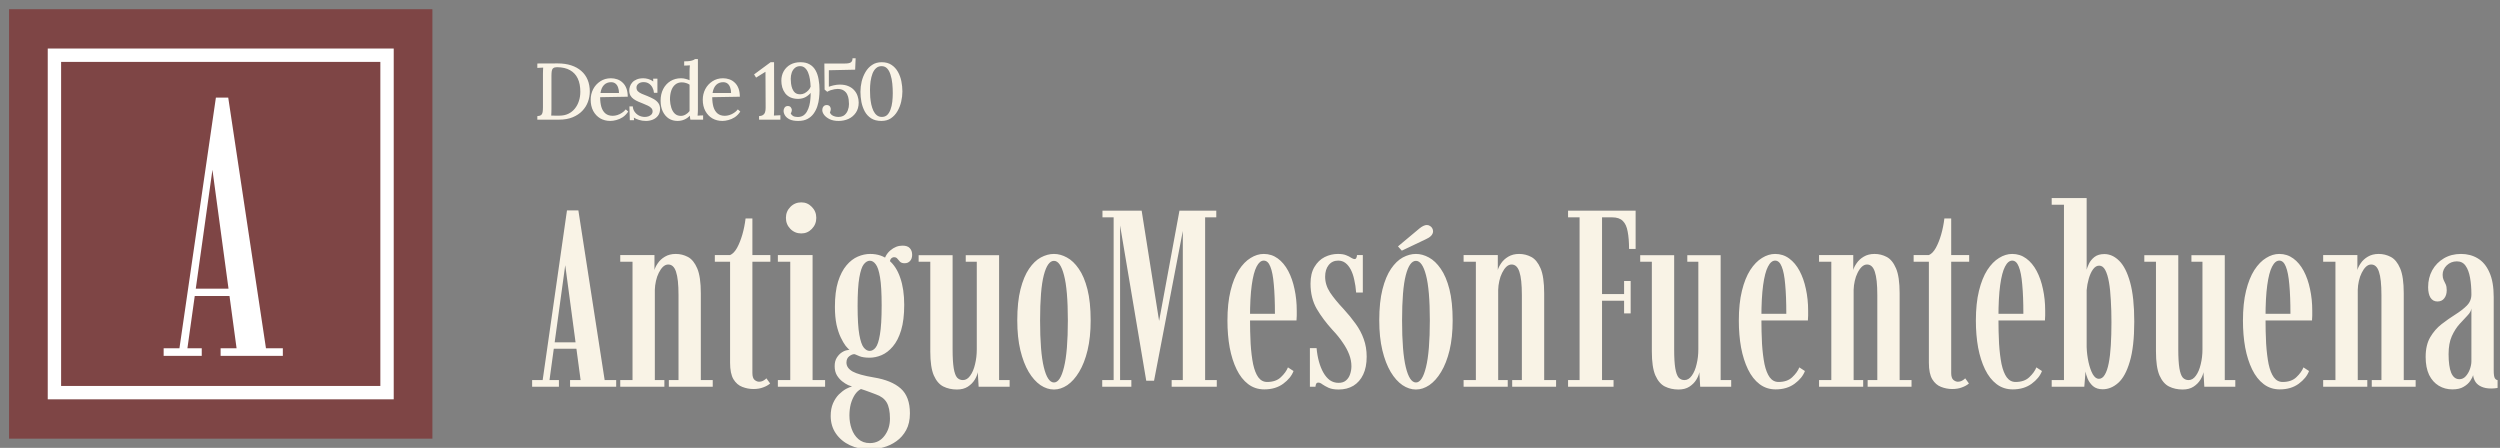 <svg width="374" height="67" viewBox="0 0 374 67" fill="none" xmlns="http://www.w3.org/2000/svg">
<rect x="0" y="0" width="374" height="67" fill="#808080" stroke="none"/>
<g clip-path="url(#clip0_562_300)">
<path d="M79.607 57.857V56.86H81.184L84.819 31.479H86.525L90.457 56.86H92.181V57.857H85.282V56.86H86.859L84.522 39.4H84.596L82.204 56.86H83.613V57.857H79.607ZM82.463 52.175V51.216H86.729V52.175H82.463ZM92.789 57.857V56.86H94.625V39.155H92.789V38.158H97.908V40.397C97.982 40.096 98.148 39.757 98.408 39.381C98.668 38.992 99.021 38.666 99.466 38.403C99.923 38.127 100.467 37.989 101.098 37.989C101.74 37.989 102.346 38.139 102.915 38.44C103.483 38.741 103.948 39.312 104.306 40.152C104.664 40.993 104.844 42.235 104.844 43.878V56.86H106.625V57.857H100.059V56.86H101.506V44.141C101.506 42.548 101.382 41.388 101.135 40.66C100.9 39.933 100.51 39.569 99.966 39.569C99.694 39.569 99.434 39.682 99.187 39.908C98.952 40.134 98.742 40.435 98.556 40.811C98.371 41.175 98.229 41.582 98.13 42.034C98.031 42.473 97.976 42.912 97.963 43.351V56.86H99.391V57.857H92.789ZM112.707 58.196C112.138 58.196 111.581 58.089 111.038 57.876C110.506 57.675 110.067 57.293 109.72 56.728C109.387 56.164 109.22 55.342 109.22 54.264V39.155H106.938V38.158H109.22C109.604 37.995 109.949 37.637 110.259 37.086C110.568 36.521 110.833 35.856 111.056 35.091C111.278 34.313 111.439 33.511 111.538 32.683H112.558V38.158H115.247V39.155H112.558V55.806C112.558 56.308 112.67 56.653 112.892 56.841C113.115 57.017 113.331 57.105 113.541 57.105C113.789 57.105 114.011 57.048 114.209 56.935C114.407 56.822 114.555 56.71 114.654 56.597L115.21 57.368C114.939 57.606 114.592 57.801 114.172 57.951C113.763 58.114 113.276 58.196 112.707 58.196ZM116.368 57.857V56.86H118.223V39.155H116.368V38.158H121.561V56.86H123.435V57.857H116.368ZM119.874 34.922C119.231 34.922 118.687 34.696 118.242 34.245C117.797 33.793 117.574 33.241 117.574 32.589C117.574 31.949 117.797 31.403 118.242 30.952C118.687 30.5 119.231 30.274 119.874 30.274C120.492 30.274 121.017 30.5 121.45 30.952C121.895 31.403 122.117 31.949 122.117 32.589C122.117 33.241 121.895 33.793 121.45 34.245C121.017 34.696 120.492 34.922 119.874 34.922ZM130.133 67.227C129.033 67.227 128.038 67.02 127.148 66.606C126.269 66.192 125.571 65.609 125.051 64.857C124.532 64.104 124.272 63.226 124.272 62.222C124.272 61.495 124.39 60.861 124.625 60.322C124.86 59.795 125.151 59.356 125.496 59.005C125.856 58.654 126.214 58.378 126.572 58.177C126.931 57.989 127.228 57.87 127.462 57.82C127.364 57.795 127.172 57.726 126.888 57.613C126.616 57.487 126.325 57.306 126.016 57.067C125.707 56.829 125.435 56.522 125.2 56.145C124.977 55.769 124.866 55.311 124.866 54.772C124.866 54.27 124.971 53.85 125.182 53.511C125.404 53.16 125.664 52.89 125.961 52.702C126.257 52.514 126.529 52.407 126.777 52.382C126.814 52.37 126.869 52.357 126.943 52.345C127.017 52.332 127.067 52.332 127.091 52.345C126.943 52.232 126.746 52.025 126.498 51.724C126.264 51.41 126.022 50.996 125.775 50.482C125.527 49.968 125.317 49.334 125.145 48.581C124.984 47.816 124.903 46.926 124.903 45.91C124.903 44.405 125.058 43.15 125.367 42.147C125.688 41.131 126.109 40.316 126.628 39.701C127.148 39.086 127.716 38.647 128.335 38.384C128.952 38.12 129.565 37.989 130.17 37.989C131.283 37.989 132.217 38.302 132.971 38.929C133.725 39.544 134.294 40.422 134.677 41.563C135.073 42.692 135.271 44.041 135.271 45.609C135.271 47.127 135.116 48.393 134.807 49.409C134.498 50.425 134.084 51.234 133.565 51.837C133.057 52.439 132.495 52.871 131.876 53.135C131.271 53.386 130.678 53.511 130.096 53.511C129.454 53.511 128.946 53.436 128.575 53.285C128.204 53.135 127.982 53.041 127.908 53.003C127.896 52.99 127.877 52.984 127.852 52.984C127.84 52.984 127.815 52.984 127.778 52.984C127.567 52.984 127.32 53.091 127.036 53.304C126.764 53.517 126.628 53.831 126.628 54.245C126.628 54.784 126.937 55.23 127.556 55.581C128.173 55.919 129.231 56.214 130.727 56.465C132.495 56.754 133.836 57.306 134.752 58.121C135.666 58.936 136.124 60.172 136.124 61.827C136.124 62.818 135.938 63.652 135.568 64.33C135.197 65.02 134.708 65.578 134.102 66.004C133.508 66.431 132.86 66.738 132.155 66.926C131.462 67.127 130.789 67.227 130.133 67.227ZM130.133 66.287C131.049 66.287 131.778 65.923 132.322 65.195C132.866 64.48 133.138 63.627 133.138 62.636C133.138 61.558 132.971 60.742 132.637 60.19C132.315 59.651 131.771 59.25 131.005 58.986C130.733 58.886 130.449 58.779 130.152 58.666C129.867 58.566 129.607 58.472 129.373 58.384C129.138 58.296 128.946 58.234 128.798 58.196C128.452 58.372 128.149 58.654 127.889 59.043C127.63 59.444 127.425 59.908 127.277 60.435C127.141 60.974 127.073 61.551 127.073 62.166C127.073 62.868 127.185 63.533 127.407 64.16C127.63 64.788 127.964 65.296 128.409 65.684C128.866 66.086 129.441 66.287 130.133 66.287ZM130.096 52.495C130.43 52.495 130.727 52.332 130.986 52.006C131.258 51.68 131.475 51.028 131.636 50.049C131.809 49.071 131.895 47.616 131.895 45.684C131.895 43.84 131.815 42.442 131.654 41.488C131.494 40.523 131.277 39.87 131.005 39.532C130.746 39.18 130.455 39.005 130.133 39.005C129.812 39.005 129.509 39.18 129.225 39.532C128.952 39.87 128.73 40.529 128.557 41.507C128.383 42.486 128.297 43.909 128.297 45.778C128.297 47.685 128.383 49.121 128.557 50.087C128.73 51.04 128.952 51.68 129.225 52.006C129.496 52.332 129.787 52.495 130.096 52.495ZM132.21 39.287C132.31 38.547 132.637 37.938 133.194 37.462C133.75 36.985 134.355 36.747 135.011 36.747C135.518 36.747 135.882 36.872 136.105 37.123C136.34 37.374 136.458 37.706 136.458 38.12C136.458 38.509 136.353 38.816 136.142 39.042C135.945 39.268 135.673 39.381 135.326 39.381C135.029 39.381 134.8 39.306 134.64 39.155C134.492 39.005 134.362 38.854 134.25 38.704C134.139 38.553 133.973 38.478 133.75 38.478C133.589 38.478 133.441 38.547 133.305 38.685C133.181 38.823 133.119 39.036 133.119 39.325L132.21 39.287ZM143.159 58.271C142.404 58.271 141.725 58.121 141.119 57.82C140.525 57.519 140.049 56.961 139.69 56.145C139.345 55.33 139.171 54.145 139.171 52.589V39.155H137.428V38.177H142.509V52.269C142.509 53.474 142.565 54.414 142.677 55.092C142.788 55.756 142.954 56.221 143.177 56.484C143.412 56.735 143.703 56.86 144.049 56.86C144.47 56.86 144.834 56.641 145.143 56.202C145.465 55.763 145.706 55.192 145.867 54.489C146.039 53.787 146.126 53.047 146.126 52.269V39.155H144.475V38.177H149.465V56.86H151.041V57.857H146.404L146.275 55.675C146.213 56.038 146.058 56.421 145.811 56.822C145.564 57.224 145.217 57.569 144.772 57.857C144.339 58.133 143.802 58.271 143.159 58.271ZM157.674 58.271C156.981 58.271 156.308 58.052 155.652 57.613C154.997 57.161 154.41 56.503 153.89 55.637C153.371 54.759 152.957 53.68 152.647 52.401C152.339 51.109 152.184 49.623 152.184 47.942C152.184 46.098 152.344 44.542 152.666 43.276C152.987 42.009 153.414 40.986 153.946 40.209C154.478 39.431 155.065 38.867 155.708 38.516C156.363 38.164 157.018 37.989 157.674 37.989C158.316 37.989 158.959 38.164 159.603 38.516C160.258 38.867 160.851 39.431 161.383 40.209C161.927 40.986 162.359 42.009 162.681 43.276C163.002 44.542 163.163 46.098 163.163 47.942C163.163 49.623 163.009 51.109 162.699 52.401C162.391 53.68 161.97 54.759 161.438 55.637C160.919 56.503 160.332 57.161 159.677 57.613C159.021 58.052 158.353 58.271 157.674 58.271ZM157.674 57.218C158.304 57.218 158.805 56.453 159.176 54.922C159.559 53.392 159.751 51.065 159.751 47.942C159.751 44.856 159.559 42.598 159.176 41.168C158.805 39.739 158.304 39.023 157.674 39.023C157.031 39.023 156.524 39.739 156.153 41.168C155.782 42.598 155.597 44.856 155.597 47.942C155.597 51.065 155.782 53.392 156.153 54.922C156.524 56.453 157.031 57.218 157.674 57.218ZM164.893 57.857V56.86H166.6V32.514H164.93V31.516H170.791L173.573 49.09H173.202L176.447 31.516H181.956V32.514H180.287V56.86H182.03V57.857H175.279V56.86H176.948V32.72H177.3L172.646 56.954H171.477L167.322 32.288H167.564V56.86H169.251V57.857H164.893ZM189.134 58.252C188.219 58.252 187.416 57.989 186.723 57.462C186.031 56.935 185.455 56.202 184.998 55.261C184.541 54.32 184.194 53.229 183.96 51.987C183.737 50.745 183.626 49.403 183.626 47.961C183.626 46.242 183.781 44.756 184.089 43.502C184.398 42.247 184.813 41.212 185.332 40.397C185.863 39.582 186.451 38.98 187.094 38.591C187.737 38.189 188.392 37.989 189.059 37.989C189.838 37.989 190.537 38.214 191.156 38.666C191.774 39.118 192.293 39.739 192.714 40.529C193.133 41.319 193.449 42.222 193.659 43.238C193.882 44.254 193.993 45.333 193.993 46.474C193.993 46.725 193.993 46.97 193.993 47.208C193.993 47.446 193.981 47.691 193.956 47.942H186.742V46.945H190.729C190.729 45.201 190.673 43.74 190.562 42.561C190.463 41.382 190.29 40.491 190.043 39.889C189.808 39.287 189.48 38.986 189.059 38.986C188.651 38.986 188.293 39.287 187.984 39.889C187.675 40.478 187.434 41.4 187.261 42.655C187.087 43.909 187.001 45.533 187.001 47.528C187.001 48.945 187.032 50.243 187.094 51.423C187.168 52.589 187.292 53.605 187.465 54.471C187.65 55.324 187.91 55.982 188.243 56.446C188.59 56.91 189.029 57.142 189.561 57.142C190.438 57.142 191.125 56.904 191.619 56.427C192.126 55.951 192.478 55.462 192.676 54.96L193.511 55.505C193.251 56.208 192.738 56.841 191.972 57.406C191.205 57.97 190.259 58.252 189.134 58.252ZM200.262 58.271C199.632 58.271 199.125 58.184 198.742 58.008C198.371 57.832 198.068 57.663 197.833 57.5C197.611 57.324 197.406 57.236 197.221 57.236C197.072 57.236 196.967 57.293 196.906 57.406C196.844 57.506 196.807 57.657 196.795 57.857H195.96V52.081H196.961C197.024 52.796 197.141 53.467 197.314 54.094C197.487 54.721 197.709 55.273 197.982 55.75C198.254 56.227 198.575 56.603 198.946 56.879C199.33 57.142 199.762 57.274 200.244 57.274C200.714 57.274 201.085 57.155 201.357 56.917C201.641 56.678 201.846 56.371 201.969 55.995C202.105 55.606 202.173 55.204 202.173 54.791C202.173 54.201 202.062 53.618 201.839 53.041C201.617 52.451 201.296 51.855 200.875 51.253C200.467 50.639 199.96 50.011 199.354 49.372C198.414 48.343 197.629 47.296 196.998 46.23C196.368 45.151 196.053 43.884 196.053 42.429C196.053 41.413 196.251 40.579 196.646 39.927C197.042 39.262 197.549 38.773 198.167 38.459C198.798 38.145 199.459 37.989 200.151 37.989C200.659 37.989 201.067 38.051 201.375 38.177C201.697 38.302 201.957 38.434 202.154 38.572C202.352 38.697 202.52 38.76 202.655 38.76C202.767 38.76 202.847 38.71 202.896 38.61C202.958 38.509 202.995 38.359 203.007 38.158H203.879V43.765H202.878C202.828 43.075 202.736 42.442 202.599 41.865C202.476 41.275 202.302 40.767 202.08 40.34C201.857 39.914 201.592 39.582 201.283 39.343C200.973 39.105 200.609 38.986 200.188 38.986C199.595 38.986 199.119 39.212 198.761 39.663C198.414 40.102 198.241 40.679 198.241 41.394C198.241 42.222 198.488 43.012 198.983 43.765C199.478 44.505 200.146 45.32 200.986 46.211C201.666 46.951 202.265 47.685 202.785 48.412C203.317 49.14 203.725 49.905 204.009 50.708C204.305 51.51 204.454 52.395 204.454 53.361C204.454 54.414 204.281 55.305 203.934 56.032C203.589 56.76 203.1 57.318 202.47 57.707C201.839 58.083 201.104 58.271 200.262 58.271ZM211.827 58.271C211.135 58.271 210.461 58.052 209.806 57.613C209.15 57.161 208.563 56.503 208.044 55.637C207.524 54.759 207.11 53.68 206.801 52.401C206.492 51.109 206.337 49.623 206.337 47.942C206.337 46.098 206.498 44.542 206.82 43.276C207.141 42.009 207.568 40.986 208.1 40.209C208.631 39.431 209.218 38.867 209.861 38.516C210.516 38.164 211.172 37.989 211.827 37.989C212.47 37.989 213.113 38.164 213.756 38.516C214.411 38.867 215.004 39.431 215.536 40.209C216.08 40.986 216.513 42.009 216.835 43.276C217.156 44.542 217.317 46.098 217.317 47.942C217.317 49.623 217.162 51.109 216.854 52.401C216.544 53.68 216.123 54.759 215.592 55.637C215.073 56.503 214.485 57.161 213.83 57.613C213.175 58.052 212.507 58.271 211.827 58.271ZM211.827 57.218C212.458 57.218 212.959 56.453 213.33 54.922C213.712 53.392 213.904 51.065 213.904 47.942C213.904 44.856 213.712 42.598 213.33 41.168C212.959 39.739 212.458 39.023 211.827 39.023C211.184 39.023 210.677 39.739 210.306 41.168C209.935 42.598 209.75 44.856 209.75 47.942C209.75 51.065 209.935 53.392 210.306 54.922C210.677 56.453 211.184 57.218 211.827 57.218ZM209.713 37.499L209.138 36.86L212.383 34.15C212.569 34 212.754 33.881 212.94 33.793C213.125 33.705 213.298 33.661 213.459 33.661C213.632 33.661 213.793 33.711 213.941 33.812C214.09 33.9 214.201 34.019 214.275 34.169C214.349 34.307 214.386 34.451 214.386 34.602C214.386 34.84 214.288 35.066 214.09 35.279C213.892 35.48 213.632 35.649 213.311 35.787L209.713 37.499ZM218.954 57.857V56.86H220.79V39.155H218.954V38.158H224.073V40.397C224.147 40.096 224.314 39.757 224.573 39.381C224.833 38.992 225.186 38.666 225.631 38.403C226.088 38.127 226.632 37.989 227.263 37.989C227.905 37.989 228.511 38.139 229.081 38.44C229.649 38.741 230.113 39.312 230.471 40.152C230.829 40.993 231.009 42.235 231.009 43.878V56.86H232.79V57.857H226.224V56.86H227.671V44.141C227.671 42.548 227.547 41.388 227.3 40.66C227.065 39.933 226.675 39.569 226.131 39.569C225.859 39.569 225.599 39.682 225.352 39.908C225.117 40.134 224.907 40.435 224.722 40.811C224.536 41.175 224.394 41.582 224.296 42.034C224.196 42.473 224.141 42.912 224.128 43.351V56.86H225.557V57.857H218.954ZM234.582 57.857V56.86H236.306V32.514H234.582V31.516H244.689V37.236H243.707C243.707 36.22 243.639 35.361 243.502 34.658C243.379 33.943 243.138 33.41 242.779 33.059C242.42 32.695 241.889 32.514 241.184 32.514H239.664V43.991H242.965V42.034H243.947V46.888H242.965V44.988H239.664V56.86H241.388V57.857H234.582ZM251.104 58.271C250.35 58.271 249.67 58.121 249.063 57.82C248.47 57.519 247.994 56.961 247.636 56.145C247.289 55.33 247.116 54.145 247.116 52.589V39.155H245.373V38.177H250.455V52.269C250.455 53.474 250.51 54.414 250.621 55.092C250.733 55.756 250.9 56.221 251.122 56.484C251.358 56.735 251.648 56.86 251.994 56.86C252.414 56.86 252.779 56.641 253.088 56.202C253.41 55.763 253.651 55.192 253.811 54.489C253.985 53.787 254.071 53.047 254.071 52.269V39.155H252.421V38.177H257.409V56.86H258.986V57.857H254.35L254.219 55.675C254.158 56.038 254.003 56.421 253.756 56.822C253.509 57.224 253.163 57.569 252.717 57.857C252.285 58.133 251.747 58.271 251.104 58.271ZM265.637 58.252C264.722 58.252 263.919 57.989 263.226 57.462C262.533 56.935 261.959 56.202 261.501 55.261C261.044 54.32 260.698 53.229 260.463 51.987C260.24 50.745 260.129 49.403 260.129 47.961C260.129 46.242 260.283 44.756 260.593 43.502C260.901 42.247 261.316 41.212 261.835 40.397C262.367 39.582 262.954 38.98 263.597 38.591C264.24 38.189 264.896 37.989 265.563 37.989C266.342 37.989 267.041 38.214 267.658 38.666C268.277 39.118 268.797 39.739 269.216 40.529C269.637 41.319 269.952 42.222 270.163 43.238C270.385 44.254 270.497 45.333 270.497 46.474C270.497 46.725 270.497 46.97 270.497 47.208C270.497 47.446 270.484 47.691 270.459 47.942H263.245V46.945H267.232C267.232 45.201 267.176 43.74 267.065 42.561C266.966 41.382 266.794 40.491 266.546 39.889C266.311 39.287 265.983 38.986 265.563 38.986C265.155 38.986 264.796 39.287 264.488 39.889C264.178 40.478 263.938 41.4 263.764 42.655C263.591 43.909 263.504 45.533 263.504 47.528C263.504 48.945 263.535 50.243 263.597 51.423C263.672 52.589 263.795 53.605 263.968 54.471C264.154 55.324 264.413 55.982 264.747 56.446C265.093 56.91 265.532 57.142 266.064 57.142C266.942 57.142 267.628 56.904 268.123 56.427C268.629 55.951 268.982 55.462 269.179 54.96L270.014 55.505C269.755 56.208 269.242 56.841 268.475 57.406C267.708 57.97 266.762 58.252 265.637 58.252ZM272.13 57.857V56.86H273.965V39.155H272.13V38.158H277.248V40.397C277.322 40.096 277.489 39.757 277.749 39.381C278.008 38.992 278.361 38.666 278.806 38.403C279.264 38.127 279.808 37.989 280.438 37.989C281.081 37.989 281.687 38.139 282.256 38.44C282.825 38.741 283.288 39.312 283.646 40.152C284.005 40.993 284.185 42.235 284.185 43.878V56.86H285.965V57.857H279.4V56.86H280.846V44.141C280.846 42.548 280.722 41.388 280.475 40.66C280.24 39.933 279.851 39.569 279.306 39.569C279.035 39.569 278.775 39.682 278.528 39.908C278.293 40.134 278.082 40.435 277.897 40.811C277.711 41.175 277.569 41.582 277.471 42.034C277.372 42.473 277.316 42.912 277.303 43.351V56.86H278.732V57.857H272.13ZM292.047 58.196C291.479 58.196 290.923 58.089 290.378 57.876C289.847 57.675 289.407 57.293 289.062 56.728C288.728 56.164 288.561 55.342 288.561 54.264V39.155H286.28V38.158H288.561C288.944 37.995 289.291 37.637 289.599 37.086C289.909 36.521 290.175 35.856 290.397 35.091C290.62 34.313 290.78 33.511 290.879 32.683H291.899V38.158H294.589V39.155H291.899V55.806C291.899 56.308 292.01 56.653 292.233 56.841C292.455 57.017 292.672 57.105 292.882 57.105C293.129 57.105 293.352 57.048 293.55 56.935C293.747 56.822 293.896 56.71 293.995 56.597L294.551 57.368C294.279 57.606 293.933 57.801 293.513 57.951C293.105 58.114 292.616 58.196 292.047 58.196ZM301.1 58.252C300.185 58.252 299.381 57.989 298.689 57.462C297.997 56.935 297.421 56.202 296.963 55.261C296.507 54.32 296.16 53.229 295.925 51.987C295.702 50.745 295.591 49.403 295.591 47.961C295.591 46.242 295.746 44.756 296.055 43.502C296.364 42.247 296.778 41.212 297.297 40.397C297.829 39.582 298.416 38.98 299.06 38.591C299.703 38.189 300.358 37.989 301.025 37.989C301.804 37.989 302.503 38.214 303.121 38.666C303.74 39.118 304.259 39.739 304.679 40.529C305.099 41.319 305.415 42.222 305.625 43.238C305.848 44.254 305.959 45.333 305.959 46.474C305.959 46.725 305.959 46.97 305.959 47.208C305.959 47.446 305.946 47.691 305.922 47.942H298.707V46.945H302.695C302.695 45.201 302.639 43.74 302.527 42.561C302.429 41.382 302.256 40.491 302.008 39.889C301.774 39.287 301.446 38.986 301.025 38.986C300.617 38.986 300.259 39.287 299.95 39.889C299.64 40.478 299.4 41.4 299.226 42.655C299.053 43.909 298.966 45.533 298.966 47.528C298.966 48.945 298.998 50.243 299.06 51.423C299.134 52.589 299.258 53.605 299.431 54.471C299.616 55.324 299.876 55.982 300.209 56.446C300.556 56.91 300.995 57.142 301.526 57.142C302.404 57.142 303.09 56.904 303.585 56.427C304.091 55.951 304.444 55.462 304.642 54.96L305.477 55.505C305.217 56.208 304.704 56.841 303.937 57.406C303.171 57.97 302.225 58.252 301.1 58.252ZM314.555 58.234C313.962 58.234 313.48 58.077 313.109 57.763C312.75 57.437 312.484 57.067 312.312 56.653C312.138 56.227 312.033 55.869 311.996 55.581L311.81 57.857H306.933V56.86H308.769V30.632H306.933V29.635H312.163V40.34C312.212 40.14 312.323 39.851 312.497 39.475C312.67 39.099 312.942 38.76 313.313 38.459C313.696 38.158 314.197 38.008 314.815 38.008C315.619 38.008 316.361 38.346 317.04 39.023C317.721 39.701 318.264 40.779 318.672 42.26C319.08 43.74 319.285 45.69 319.285 48.111C319.285 50.62 319.062 52.614 318.617 54.094C318.184 55.575 317.609 56.634 316.892 57.274C316.176 57.914 315.397 58.234 314.555 58.234ZM313.981 56.672C314.339 56.672 314.636 56.471 314.871 56.07C315.118 55.669 315.316 55.092 315.464 54.339C315.613 53.586 315.718 52.69 315.779 51.648C315.842 50.607 315.872 49.453 315.872 48.186C315.872 47.02 315.842 45.929 315.779 44.913C315.73 43.884 315.637 42.987 315.502 42.222C315.365 41.444 315.179 40.836 314.945 40.397C314.71 39.958 314.407 39.739 314.036 39.739C313.69 39.739 313.381 39.927 313.109 40.303C312.849 40.667 312.639 41.131 312.478 41.695C312.318 42.247 312.212 42.818 312.163 43.407V51.931C312.188 52.683 312.281 53.43 312.441 54.17C312.602 54.897 312.812 55.499 313.072 55.976C313.344 56.44 313.647 56.672 313.981 56.672ZM326.521 58.271C325.766 58.271 325.086 58.121 324.481 57.82C323.887 57.519 323.411 56.961 323.052 56.145C322.707 55.33 322.533 54.145 322.533 52.589V39.155H320.789V38.177H325.871V52.269C325.871 53.474 325.927 54.414 326.038 55.092C326.15 55.756 326.316 56.221 326.539 56.484C326.774 56.735 327.064 56.86 327.411 56.86C327.831 56.86 328.196 56.641 328.505 56.202C328.827 55.763 329.067 55.192 329.228 54.489C329.401 53.787 329.488 53.047 329.488 52.269V39.155H327.837V38.177H332.826V56.86H334.402V57.857H329.766L329.636 55.675C329.574 56.038 329.42 56.421 329.172 56.822C328.925 57.224 328.579 57.569 328.134 57.857C327.701 58.133 327.163 58.271 326.521 58.271ZM341.054 58.252C340.139 58.252 339.335 57.989 338.643 57.462C337.951 56.935 337.375 56.202 336.918 55.261C336.461 54.32 336.114 53.229 335.88 51.987C335.657 50.745 335.546 49.403 335.546 47.961C335.546 46.242 335.7 44.756 336.009 43.502C336.319 42.247 336.733 41.212 337.252 40.397C337.783 39.582 338.37 38.98 339.014 38.591C339.657 38.189 340.312 37.989 340.98 37.989C341.758 37.989 342.457 38.214 343.076 38.666C343.694 39.118 344.213 39.739 344.634 40.529C345.053 41.319 345.369 42.222 345.579 43.238C345.802 44.254 345.913 45.333 345.913 46.474C345.913 46.725 345.913 46.97 345.913 47.208C345.913 47.446 345.9 47.691 345.876 47.942H338.662V46.945H342.649C342.649 45.201 342.594 43.74 342.482 42.561C342.383 41.382 342.21 40.491 341.963 39.889C341.728 39.287 341.4 38.986 340.98 38.986C340.572 38.986 340.213 39.287 339.904 39.889C339.594 40.478 339.354 41.4 339.181 42.655C339.007 43.909 338.921 45.533 338.921 47.528C338.921 48.945 338.952 50.243 339.014 51.423C339.088 52.589 339.212 53.605 339.385 54.471C339.57 55.324 339.83 55.982 340.164 56.446C340.51 56.91 340.949 57.142 341.481 57.142C342.358 57.142 343.044 56.904 343.539 56.427C344.046 55.951 344.398 55.462 344.597 54.96L345.431 55.505C345.171 56.208 344.658 56.841 343.892 57.406C343.125 57.97 342.179 58.252 341.054 58.252ZM347.546 57.857V56.86H349.382V39.155H347.546V38.158H352.665V40.397C352.739 40.096 352.906 39.757 353.166 39.381C353.425 38.992 353.777 38.666 354.222 38.403C354.68 38.127 355.224 37.989 355.855 37.989C356.498 37.989 357.104 38.139 357.672 38.44C358.241 38.741 358.704 39.312 359.064 40.152C359.422 40.993 359.601 42.235 359.601 43.878V56.86H361.381V57.857H354.816V56.86H356.263V44.141C356.263 42.548 356.14 41.388 355.892 40.66C355.657 39.933 355.267 39.569 354.724 39.569C354.451 39.569 354.192 39.682 353.945 39.908C353.71 40.134 353.5 40.435 353.314 40.811C353.129 41.175 352.987 41.582 352.887 42.034C352.789 42.473 352.732 42.912 352.721 43.351V56.86H354.148V57.857H347.546ZM366.883 58.252C366.129 58.252 365.449 58.071 364.843 57.707C364.237 57.343 363.755 56.804 363.396 56.089C363.051 55.361 362.877 54.464 362.877 53.398C362.877 52.207 363.106 51.222 363.563 50.444C364.021 49.667 364.589 49.014 365.27 48.487C365.95 47.961 366.629 47.484 367.31 47.057C367.99 46.631 368.558 46.192 369.016 45.74C369.486 45.276 369.721 44.712 369.721 44.047C369.721 43.106 369.653 42.266 369.516 41.526C369.381 40.773 369.158 40.184 368.849 39.757C368.54 39.318 368.107 39.099 367.55 39.099C366.957 39.099 366.45 39.3 366.03 39.701C365.622 40.102 365.418 40.573 365.418 41.112C365.418 41.413 365.468 41.67 365.566 41.883C365.678 42.097 365.783 42.316 365.881 42.542C365.981 42.768 366.03 43.056 366.03 43.407C366.03 43.909 365.907 44.317 365.659 44.63C365.424 44.944 365.084 45.101 364.639 45.101C364.194 45.101 363.848 44.913 363.601 44.536C363.365 44.147 363.248 43.621 363.248 42.956C363.248 42.028 363.452 41.187 363.86 40.435C364.281 39.682 364.862 39.086 365.604 38.647C366.345 38.208 367.199 37.989 368.163 37.989C369.103 37.989 369.937 38.208 370.666 38.647C371.408 39.086 371.99 39.782 372.41 40.736C372.843 41.676 373.059 42.918 373.059 44.461V55.43C373.059 55.995 373.114 56.377 373.226 56.578C373.35 56.779 373.522 56.879 373.745 56.879C373.943 56.879 374.116 56.835 374.264 56.747C374.413 56.647 374.524 56.559 374.598 56.484L375.136 57.293C374.988 57.494 374.691 57.682 374.246 57.857C373.801 58.033 373.275 58.121 372.669 58.121C372.113 58.121 371.637 58.033 371.242 57.857C370.858 57.694 370.561 57.462 370.351 57.161C370.142 56.848 370.018 56.503 369.98 56.126C369.919 56.352 369.776 56.634 369.553 56.973C369.331 57.312 369.003 57.606 368.571 57.857C368.15 58.121 367.588 58.252 366.883 58.252ZM367.921 56.728C368.292 56.728 368.608 56.584 368.868 56.296C369.14 55.995 369.35 55.637 369.498 55.223C369.647 54.797 369.721 54.402 369.721 54.038V46.136C369.684 46.487 369.486 46.844 369.127 47.208C368.781 47.572 368.385 47.998 367.94 48.487C367.508 48.964 367.124 49.566 366.79 50.294C366.469 51.009 366.308 51.906 366.308 52.984C366.308 54.188 366.438 55.117 366.697 55.769C366.97 56.409 367.378 56.728 367.921 56.728Z" fill="#F9F3E6"/>
<path d="M64.686 1.377H1.357V65.624H64.686V1.377Z" fill="#7E4545"/>
<path d="M24.481 53.233V52.104H26.843L32.298 14.602H34.143L39.789 52.104H42.313V53.233H33.003V52.104H35.392L31.701 24.818H31.863L28.037 52.104H30.181V53.233H24.481ZM28.661 44.285V43.183H35.012V44.285H28.661Z" fill="white"/>
<path d="M57.901 8.26H8.142V58.739H57.901V8.26Z" stroke="white" stroke-width="2"/>
<path d="M80.385 17.372C80.649 17.356 80.837 17.3 80.949 17.204C81.069 17.108 81.145 16.964 81.177 16.772C81.209 16.58 81.225 16.336 81.225 16.04V11.048C81.225 10.872 81.229 10.704 81.237 10.544C81.245 10.376 81.253 10.232 81.261 10.112C81.125 10.12 80.977 10.128 80.817 10.136C80.657 10.144 80.513 10.152 80.385 10.16V9.5L83.445 9.488C84.189 9.488 84.857 9.584 85.449 9.776C86.041 9.968 86.545 10.248 86.961 10.616C87.377 10.976 87.693 11.416 87.909 11.936C88.125 12.456 88.233 13.036 88.233 13.676C88.233 14.212 88.141 14.732 87.957 15.236C87.773 15.74 87.489 16.192 87.105 16.592C86.729 16.984 86.253 17.3 85.677 17.54C85.101 17.78 84.421 17.9 83.637 17.9H80.385V17.372ZM82.497 16.304C82.497 16.52 82.493 16.712 82.485 16.88C82.485 17.048 82.477 17.184 82.461 17.288C82.629 17.288 82.797 17.292 82.965 17.3C83.133 17.3 83.281 17.3 83.409 17.3C83.545 17.3 83.641 17.3 83.697 17.3C84.193 17.3 84.633 17.208 85.017 17.024C85.401 16.84 85.725 16.584 85.989 16.256C86.261 15.928 86.465 15.548 86.601 15.116C86.745 14.684 86.817 14.224 86.817 13.736C86.817 12.952 86.689 12.288 86.433 11.744C86.177 11.2 85.789 10.784 85.269 10.496C84.757 10.208 84.117 10.06 83.349 10.052C83.085 10.052 82.893 10.1 82.773 10.196C82.653 10.284 82.577 10.424 82.545 10.616C82.513 10.808 82.497 11.052 82.497 11.348V16.304ZM91.305 18.092C90.745 18.092 90.241 17.964 89.793 17.708C89.353 17.444 89.005 17.076 88.749 16.604C88.493 16.124 88.365 15.56 88.365 14.912C88.365 14.352 88.489 13.828 88.737 13.34C88.993 12.852 89.349 12.46 89.805 12.164C90.261 11.86 90.789 11.708 91.389 11.708C91.725 11.708 92.041 11.76 92.337 11.864C92.641 11.968 92.909 12.132 93.141 12.356C93.381 12.572 93.569 12.856 93.705 13.208C93.841 13.552 93.909 13.972 93.909 14.468L89.781 14.54C89.781 15.084 89.841 15.568 89.961 15.992C90.089 16.416 90.293 16.744 90.573 16.976C90.853 17.208 91.217 17.324 91.665 17.324C91.881 17.324 92.109 17.288 92.349 17.216C92.597 17.136 92.829 17.024 93.045 16.88C93.269 16.736 93.457 16.564 93.609 16.364L93.981 16.688C93.741 17.048 93.465 17.332 93.153 17.54C92.841 17.74 92.521 17.88 92.193 17.96C91.873 18.048 91.577 18.092 91.305 18.092ZM89.829 13.916H92.601C92.601 13.612 92.557 13.34 92.469 13.1C92.389 12.852 92.261 12.656 92.085 12.512C91.909 12.368 91.685 12.296 91.413 12.296C90.989 12.296 90.641 12.432 90.369 12.704C90.097 12.968 89.917 13.372 89.829 13.916ZM96.633 18.092C96.257 18.092 95.909 18.04 95.589 17.936C95.269 17.84 95.013 17.724 94.821 17.588L94.857 17.984H94.221L94.161 15.92H94.665C94.681 16.216 94.773 16.484 94.941 16.724C95.109 16.964 95.325 17.152 95.589 17.288C95.861 17.424 96.153 17.492 96.465 17.492C96.649 17.492 96.829 17.464 97.005 17.408C97.181 17.344 97.329 17.252 97.449 17.132C97.569 17.004 97.629 16.848 97.629 16.664C97.629 16.464 97.565 16.3 97.437 16.172C97.317 16.036 97.149 15.916 96.933 15.812C96.725 15.708 96.485 15.604 96.213 15.5C95.973 15.404 95.729 15.304 95.481 15.2C95.241 15.096 95.017 14.972 94.809 14.828C94.601 14.684 94.437 14.508 94.317 14.3C94.197 14.084 94.137 13.82 94.137 13.508C94.137 13.324 94.173 13.128 94.245 12.92C94.317 12.704 94.433 12.508 94.593 12.332C94.753 12.148 94.969 12 95.241 11.888C95.513 11.768 95.849 11.708 96.249 11.708C96.465 11.708 96.705 11.744 96.969 11.816C97.241 11.888 97.493 12.012 97.725 12.188L97.713 11.768H98.349V13.88H97.833C97.809 13.6 97.733 13.34 97.605 13.1C97.485 12.86 97.313 12.664 97.089 12.512C96.865 12.36 96.593 12.284 96.273 12.284C95.961 12.284 95.705 12.364 95.505 12.524C95.313 12.676 95.217 12.868 95.217 13.1C95.217 13.332 95.289 13.52 95.433 13.664C95.585 13.808 95.781 13.932 96.021 14.036C96.261 14.14 96.521 14.244 96.801 14.348C97.137 14.484 97.453 14.632 97.749 14.792C98.045 14.952 98.285 15.152 98.469 15.392C98.653 15.632 98.745 15.936 98.745 16.304C98.745 16.704 98.641 17.04 98.433 17.312C98.233 17.576 97.973 17.772 97.653 17.9C97.333 18.028 96.993 18.092 96.633 18.092ZM101.358 18.092C100.87 18.092 100.434 17.972 100.05 17.732C99.674 17.484 99.374 17.132 99.15 16.676C98.934 16.22 98.826 15.684 98.826 15.068C98.826 14.412 98.954 13.832 99.21 13.328C99.466 12.824 99.826 12.428 100.29 12.14C100.754 11.852 101.282 11.708 101.874 11.708C102.122 11.708 102.358 11.74 102.582 11.804C102.814 11.86 103.006 11.928 103.158 12.008V10.64C103.158 10.52 103.162 10.388 103.17 10.244C103.178 10.092 103.19 9.936 103.206 9.776C103.062 9.784 102.914 9.792 102.762 9.8C102.61 9.808 102.474 9.812 102.354 9.812V9.176C102.714 9.176 102.998 9.16 103.206 9.128C103.422 9.088 103.586 9.044 103.698 8.996C103.818 8.948 103.906 8.896 103.962 8.84H104.406V16.412C104.406 16.532 104.402 16.668 104.394 16.82C104.386 16.972 104.374 17.132 104.358 17.3C104.502 17.292 104.646 17.284 104.79 17.276C104.934 17.268 105.066 17.264 105.186 17.264V17.9H103.278C103.262 17.788 103.246 17.684 103.23 17.588C103.222 17.492 103.214 17.396 103.206 17.3C102.966 17.556 102.69 17.752 102.378 17.888C102.066 18.024 101.726 18.092 101.358 18.092ZM101.85 17.336C102.098 17.336 102.338 17.268 102.57 17.132C102.81 16.996 103.006 16.824 103.158 16.616C103.158 16.512 103.158 16.404 103.158 16.292C103.158 16.18 103.158 16.06 103.158 15.932V12.668C103.006 12.556 102.826 12.472 102.618 12.416C102.418 12.352 102.21 12.32 101.994 12.32C101.602 12.32 101.27 12.436 100.998 12.668C100.734 12.892 100.538 13.2 100.41 13.592C100.282 13.984 100.222 14.432 100.23 14.936C100.246 15.368 100.314 15.768 100.434 16.136C100.554 16.504 100.73 16.796 100.962 17.012C101.202 17.228 101.498 17.336 101.85 17.336ZM108.074 18.092C107.514 18.092 107.01 17.964 106.562 17.708C106.122 17.444 105.774 17.076 105.518 16.604C105.262 16.124 105.134 15.56 105.134 14.912C105.134 14.352 105.258 13.828 105.506 13.34C105.762 12.852 106.118 12.46 106.574 12.164C107.03 11.86 107.558 11.708 108.158 11.708C108.494 11.708 108.81 11.76 109.106 11.864C109.41 11.968 109.678 12.132 109.91 12.356C110.15 12.572 110.338 12.856 110.474 13.208C110.61 13.552 110.678 13.972 110.678 14.468L106.55 14.54C106.55 15.084 106.61 15.568 106.73 15.992C106.858 16.416 107.062 16.744 107.342 16.976C107.622 17.208 107.986 17.324 108.434 17.324C108.65 17.324 108.878 17.288 109.118 17.216C109.366 17.136 109.598 17.024 109.814 16.88C110.038 16.736 110.226 16.564 110.378 16.364L110.75 16.688C110.51 17.048 110.234 17.332 109.922 17.54C109.61 17.74 109.29 17.88 108.962 17.96C108.642 18.048 108.346 18.092 108.074 18.092ZM106.598 13.916H109.37C109.37 13.612 109.326 13.34 109.238 13.1C109.158 12.852 109.03 12.656 108.854 12.512C108.678 12.368 108.454 12.296 108.182 12.296C107.758 12.296 107.41 12.432 107.138 12.704C106.866 12.968 106.686 13.372 106.598 13.916ZM113.555 17.9V17.372C113.803 17.356 113.995 17.304 114.131 17.216C114.275 17.128 114.379 16.996 114.443 16.82C114.507 16.636 114.539 16.4 114.539 16.112L114.515 10.736L113.111 11.612L112.811 11.132L115.283 9.308H115.799L115.811 16.376C115.811 16.544 115.807 16.712 115.799 16.88C115.799 17.04 115.791 17.176 115.775 17.288C115.927 17.272 116.091 17.264 116.267 17.264C116.443 17.256 116.603 17.248 116.747 17.24V17.9H113.555ZM119.41 18.092C118.89 18.092 118.466 18.016 118.138 17.864C117.818 17.704 117.586 17.508 117.442 17.276C117.298 17.044 117.226 16.812 117.226 16.58C117.226 16.396 117.278 16.232 117.382 16.088C117.486 15.944 117.638 15.868 117.838 15.86C118.07 15.86 118.23 15.932 118.318 16.076C118.414 16.212 118.462 16.34 118.462 16.46C118.462 16.532 118.446 16.616 118.414 16.712C118.39 16.8 118.35 16.884 118.294 16.964C118.35 17.108 118.462 17.236 118.63 17.348C118.806 17.452 119.054 17.504 119.374 17.504C119.702 17.496 119.978 17.416 120.202 17.264C120.426 17.104 120.606 16.896 120.742 16.64C120.886 16.376 120.998 16.088 121.078 15.776C121.158 15.456 121.21 15.132 121.234 14.804C121.266 14.476 121.278 14.172 121.27 13.892C121.094 14.124 120.846 14.332 120.526 14.516C120.206 14.692 119.838 14.784 119.422 14.792C118.958 14.792 118.562 14.716 118.234 14.564C117.914 14.412 117.654 14.204 117.454 13.94C117.262 13.676 117.118 13.384 117.022 13.064C116.934 12.744 116.89 12.412 116.89 12.068C116.89 11.548 117.006 11.08 117.238 10.664C117.478 10.24 117.81 9.908 118.234 9.668C118.666 9.428 119.17 9.308 119.746 9.308C120.306 9.308 120.766 9.416 121.126 9.632C121.494 9.84 121.786 10.136 122.002 10.52C122.218 10.896 122.37 11.34 122.458 11.852C122.554 12.364 122.602 12.92 122.602 13.52C122.602 13.872 122.578 14.256 122.53 14.672C122.49 15.08 122.406 15.484 122.278 15.884C122.15 16.284 121.966 16.652 121.726 16.988C121.494 17.316 121.186 17.584 120.802 17.792C120.426 17.992 119.962 18.092 119.41 18.092ZM119.71 14.108C119.934 14.108 120.15 14.056 120.358 13.952C120.566 13.84 120.75 13.7 120.91 13.532C121.078 13.356 121.198 13.168 121.27 12.968C121.254 12.584 121.218 12.212 121.162 11.852C121.106 11.492 121.018 11.164 120.898 10.868C120.778 10.572 120.618 10.336 120.418 10.16C120.226 9.984 119.982 9.896 119.686 9.896C119.374 9.896 119.114 9.988 118.906 10.172C118.698 10.348 118.542 10.584 118.438 10.88C118.342 11.168 118.294 11.476 118.294 11.804C118.294 12.012 118.31 12.248 118.342 12.512C118.374 12.776 118.438 13.032 118.534 13.28C118.63 13.52 118.77 13.72 118.954 13.88C119.146 14.032 119.398 14.108 119.71 14.108ZM125.46 18.092C124.94 18.092 124.5 18.008 124.14 17.84C123.78 17.664 123.5 17.452 123.3 17.204C123.108 16.948 123.012 16.7 123.012 16.46C123.012 16.26 123.068 16.088 123.18 15.944C123.292 15.8 123.448 15.724 123.648 15.716C123.816 15.708 123.944 15.74 124.032 15.812C124.128 15.876 124.192 15.956 124.224 16.052C124.264 16.148 124.284 16.24 124.284 16.328C124.284 16.4 124.272 16.48 124.248 16.568C124.232 16.648 124.2 16.728 124.152 16.808C124.192 16.96 124.284 17.092 124.428 17.204C124.572 17.308 124.74 17.384 124.932 17.432C125.124 17.48 125.3 17.5 125.46 17.492C125.828 17.484 126.124 17.388 126.348 17.204C126.572 17.012 126.736 16.772 126.84 16.484C126.952 16.196 127.008 15.892 127.008 15.572C127.008 15.364 126.992 15.132 126.96 14.876C126.928 14.612 126.856 14.364 126.744 14.132C126.632 13.892 126.46 13.696 126.228 13.544C125.996 13.384 125.684 13.304 125.292 13.304C125.164 13.304 125.008 13.32 124.824 13.352C124.64 13.384 124.452 13.432 124.26 13.496C124.076 13.56 123.908 13.64 123.756 13.736L123.36 13.4L123.324 9.5H126.432C126.832 9.5 127.116 9.444 127.284 9.332C127.452 9.22 127.536 9.016 127.536 8.72H128.004L127.932 10.424L123.996 10.508V12.98C124.188 12.9 124.432 12.828 124.728 12.764C125.024 12.692 125.328 12.656 125.64 12.656C126.136 12.656 126.56 12.732 126.912 12.884C127.272 13.036 127.564 13.24 127.788 13.496C128.02 13.752 128.188 14.04 128.292 14.36C128.404 14.68 128.46 15.008 128.46 15.344C128.46 15.944 128.316 16.452 128.028 16.868C127.748 17.276 127.38 17.584 126.924 17.792C126.468 17.992 125.98 18.092 125.46 18.092ZM131.855 18.092C131.247 18.092 130.739 17.964 130.331 17.708C129.923 17.444 129.603 17.1 129.371 16.676C129.139 16.244 128.971 15.772 128.867 15.26C128.771 14.748 128.723 14.24 128.723 13.736C128.723 13.232 128.783 12.72 128.903 12.2C129.031 11.68 129.223 11.204 129.479 10.772C129.735 10.332 130.063 9.98 130.463 9.716C130.863 9.444 131.343 9.308 131.903 9.308C132.487 9.308 132.975 9.44 133.367 9.704C133.767 9.968 134.087 10.316 134.327 10.748C134.567 11.172 134.739 11.64 134.843 12.152C134.947 12.664 134.999 13.172 134.999 13.676C134.999 14.172 134.939 14.68 134.819 15.2C134.699 15.72 134.511 16.2 134.255 16.64C134.007 17.072 133.683 17.424 133.283 17.696C132.891 17.96 132.415 18.092 131.855 18.092ZM131.927 17.492C132.255 17.492 132.523 17.392 132.731 17.192C132.939 16.992 133.103 16.72 133.223 16.376C133.351 16.032 133.439 15.648 133.487 15.224C133.535 14.8 133.559 14.368 133.559 13.928C133.559 13.44 133.535 12.96 133.487 12.488C133.439 12.008 133.351 11.572 133.223 11.18C133.103 10.788 132.935 10.476 132.719 10.244C132.503 10.012 132.223 9.896 131.879 9.896C131.559 9.896 131.287 9.996 131.063 10.196C130.839 10.396 130.659 10.668 130.523 11.012C130.395 11.356 130.299 11.744 130.235 12.176C130.179 12.6 130.151 13.036 130.151 13.484C130.151 13.82 130.163 14.172 130.187 14.54C130.219 14.908 130.271 15.268 130.343 15.62C130.423 15.972 130.527 16.288 130.655 16.568C130.791 16.848 130.963 17.072 131.171 17.24C131.379 17.408 131.631 17.492 131.927 17.492Z" fill="#F9F3E6"/>
</g>
<defs>
<clipPath id="clip0_562_300">
<rect width="373.639" height="67" fill="white"/>
</clipPath>
</defs>
</svg>
